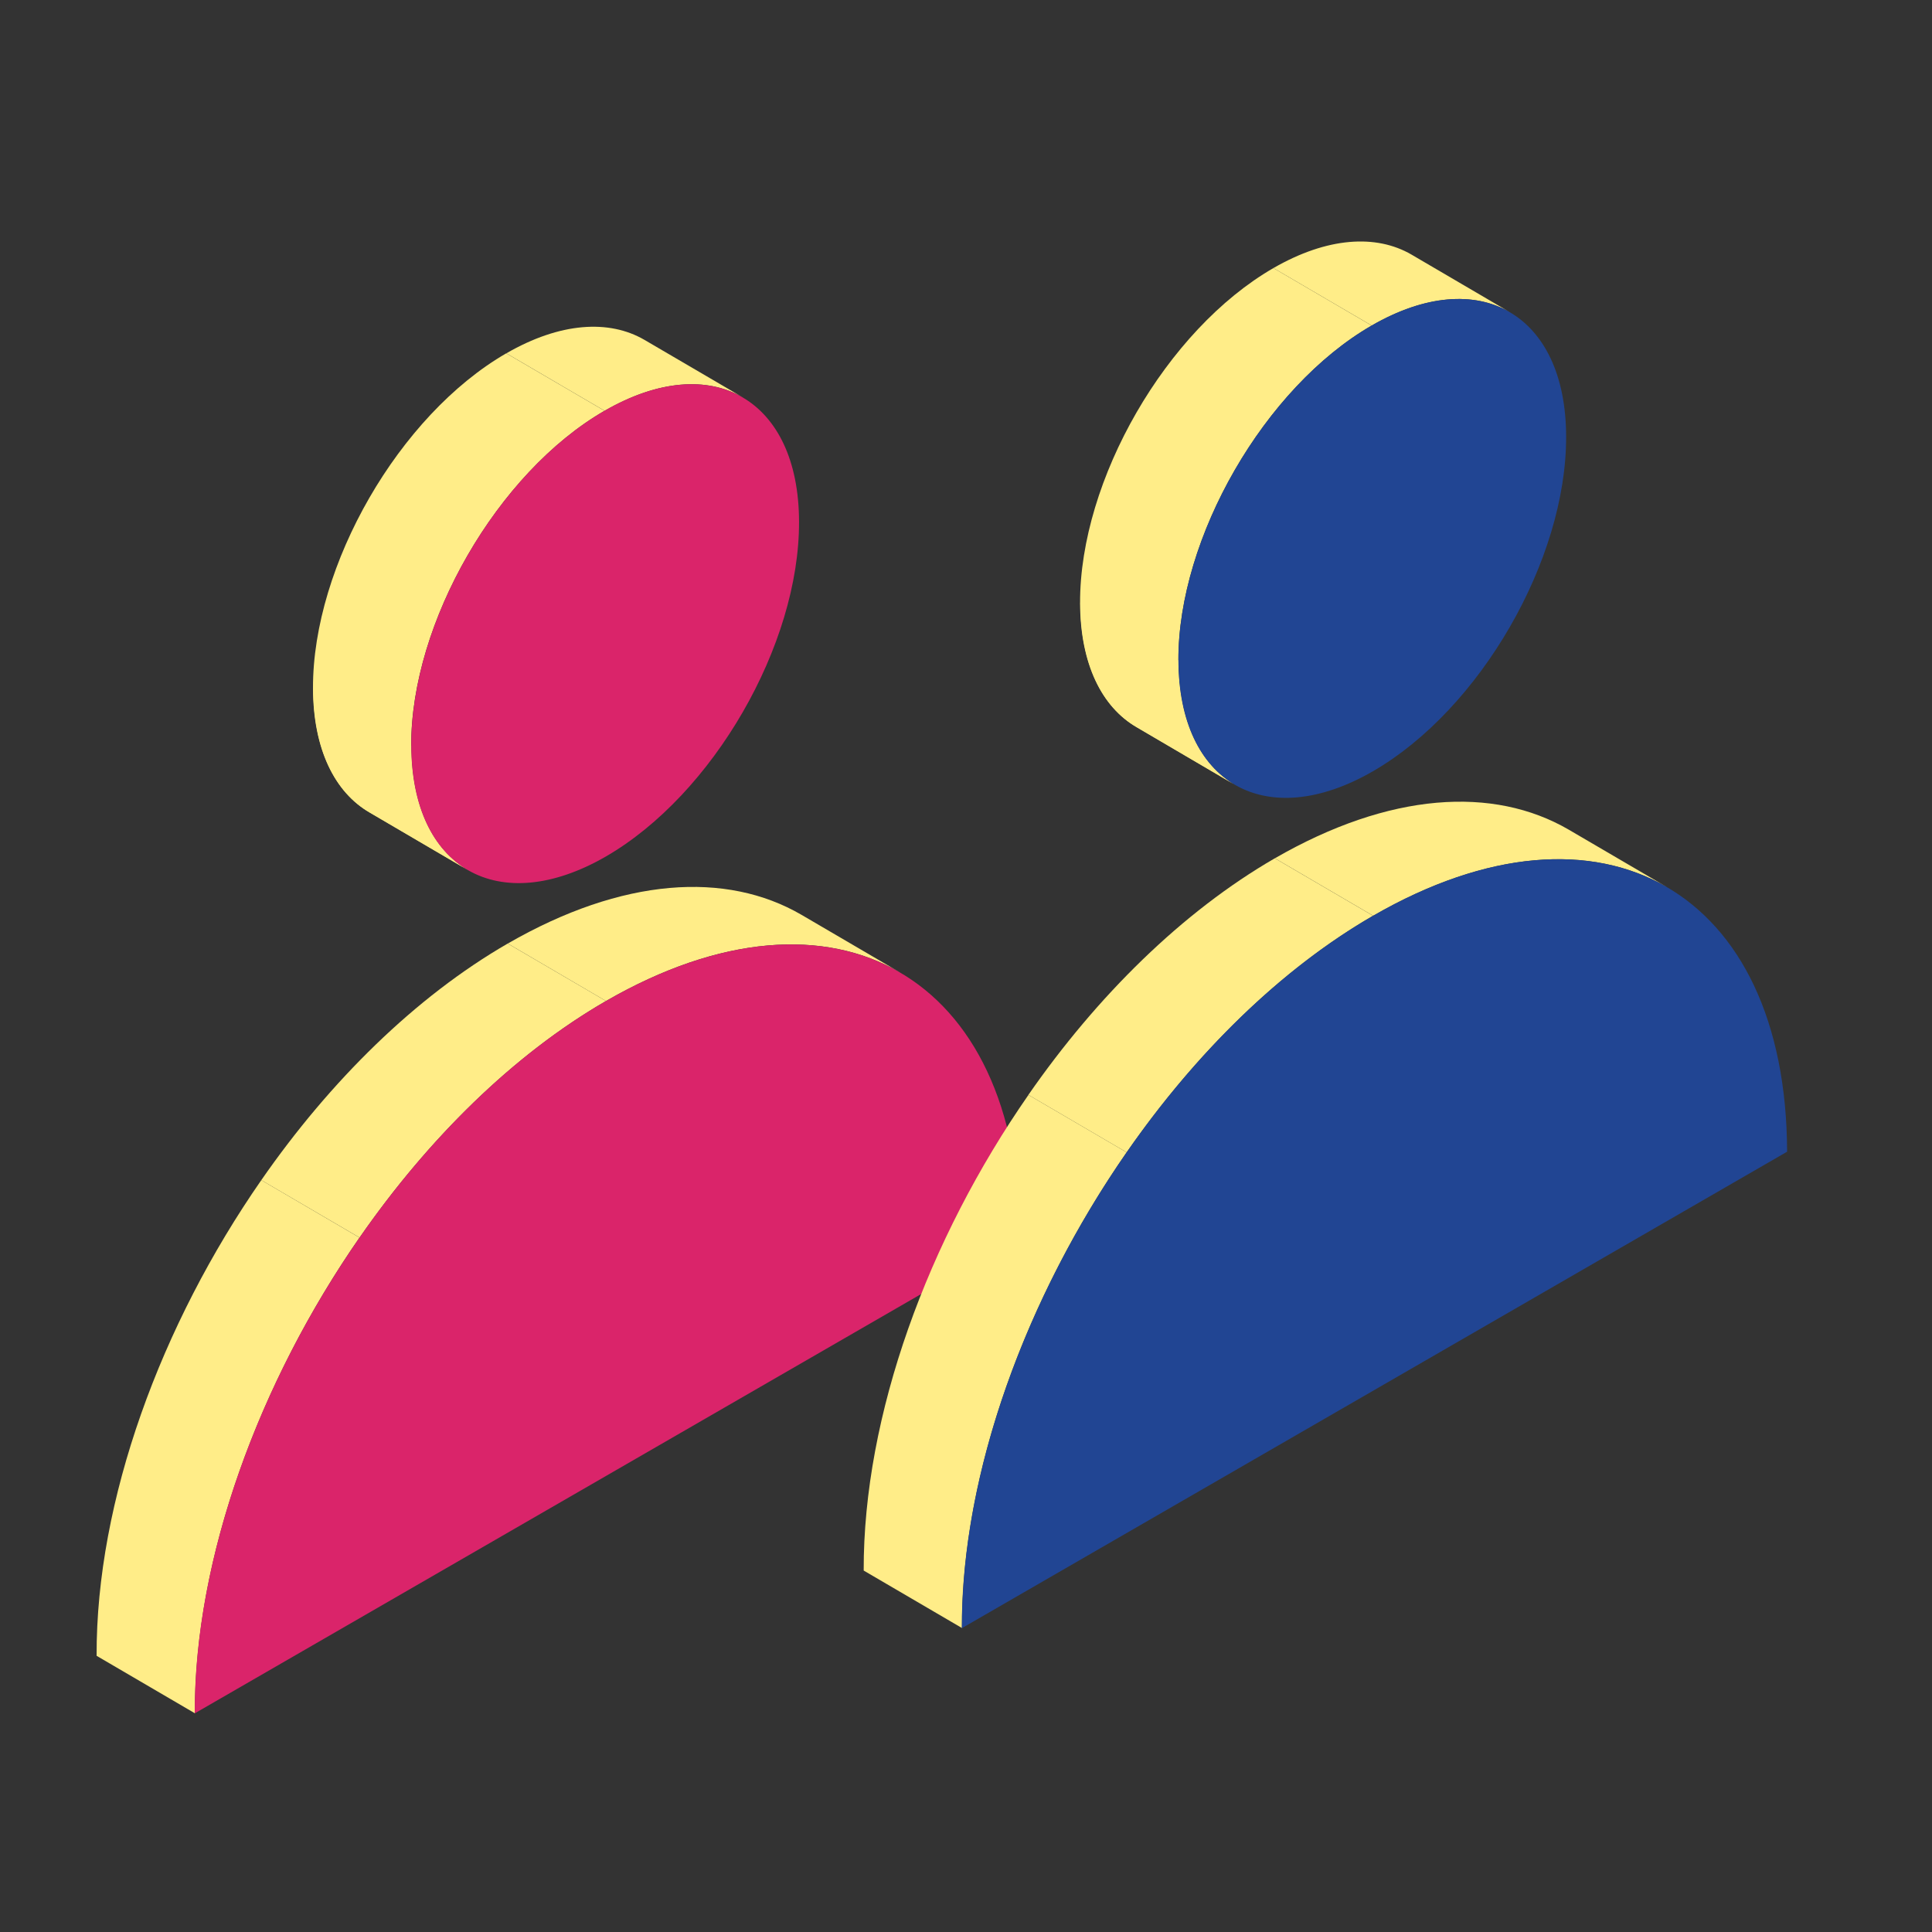 <svg xmlns="http://www.w3.org/2000/svg" width="24" height="24" viewBox="0 0 24 24" fill="none"><rect x="0" y="0" width="24" height="24" fill="#333333" stroke="none"/><g id="CustomerFeedback"><g id="Group 101556"><g id="Group 101554"><path id="Vector" d="M9.956 11.364L11.177 12.078C10.244 11.536 8.953 11.613 7.528 12.435L6.308 11.721C7.733 10.899 9.023 10.821 9.956 11.364Z" fill="#FFED88"></path><path id="Vector_2" d="M7.528 12.435L6.307 11.721C5.159 12.384 4.098 13.432 3.246 14.66L4.467 15.374C5.319 14.146 6.379 13.099 7.528 12.435Z" fill="#FFED88"></path><path id="Vector_3" d="M3.246 14.66C1.999 16.455 1.194 18.637 1.2 20.569L2.421 21.283C2.415 19.352 3.22 17.17 4.466 15.374L3.246 14.66H3.246Z" fill="#FFED88"></path><path id="Vector_4" d="M7.528 12.435C10.36 10.801 12.662 12.113 12.671 15.366L2.419 21.284C2.411 18.031 4.698 14.069 7.527 12.435H7.528Z" fill="#DA246A"></path><path id="Vector_5" d="M8.004 4.221L9.225 4.935C8.786 4.681 8.18 4.717 7.511 5.103L6.29 4.389C6.959 4.003 7.566 3.967 8.004 4.221Z" fill="#FFED88"></path><path id="Vector_6" d="M5.811 10.807L4.59 10.093C4.158 9.842 3.89 9.308 3.888 8.549C3.884 7.021 4.96 5.156 6.289 4.389L7.51 5.103C6.181 5.87 5.104 7.735 5.108 9.262C5.111 10.023 5.379 10.557 5.811 10.807Z" fill="#FFED88"></path><path id="Vector_7" d="M5.811 10.808L4.592 10.092C4.161 9.842 3.892 9.309 3.891 8.548L5.109 9.262C5.111 10.023 5.381 10.557 5.811 10.808Z" fill="#FFED88"></path><path id="Vector_8" d="M7.509 5.103C8.841 4.335 9.923 4.954 9.926 6.481C9.931 8.013 8.856 9.871 7.526 10.64C6.196 11.407 5.113 10.794 5.109 9.262C5.104 7.734 6.181 5.87 7.509 5.103Z" fill="#DA246A"></path></g><g id="Group 101555"><path id="Vector_9" d="M19.485 10.305L20.706 11.019C19.773 10.478 18.483 10.554 17.058 11.376L15.837 10.662C17.262 9.84 18.552 9.763 19.485 10.305Z" fill="#FFED88"></path><path id="Vector_10" d="M17.057 11.376L15.836 10.662C14.688 11.326 13.627 12.373 12.775 13.601L13.996 14.315C14.848 13.087 15.908 12.04 17.057 11.376Z" fill="#FFED88"></path><path id="Vector_11" d="M12.776 13.601C11.528 15.396 10.724 17.579 10.729 19.51L11.95 20.224C11.944 18.293 12.749 16.111 13.996 14.315L12.775 13.601H12.776Z" fill="#FFED88"></path><path id="Vector_12" d="M17.057 11.376C19.889 9.742 22.191 11.054 22.2 14.307L11.948 20.226C11.94 16.972 14.227 13.01 17.056 11.376H17.057Z" fill="#214593"></path><path id="Vector_13" d="M17.533 3.162L18.754 3.877C18.316 3.622 17.709 3.658 17.04 4.044L15.819 3.33C16.489 2.944 17.095 2.908 17.533 3.162Z" fill="#FFED88"></path><path id="Vector_14" d="M15.34 9.749L14.12 9.034C13.688 8.784 13.419 8.25 13.417 7.49C13.413 5.962 14.489 4.097 15.819 3.33L17.039 4.044C15.71 4.812 14.634 6.676 14.638 8.203C14.64 8.964 14.909 9.499 15.34 9.749Z" fill="#FFED88"></path><path id="Vector_15" d="M15.34 9.749L14.122 9.034C13.69 8.783 13.422 8.251 13.42 7.489L14.638 8.203C14.641 8.964 14.911 9.499 15.34 9.749Z" fill="#FFED88"></path><path id="Vector_16" d="M17.039 4.044C18.37 3.276 19.452 3.895 19.455 5.422C19.46 6.954 18.386 8.813 17.055 9.581C15.726 10.348 14.642 9.735 14.639 8.203C14.634 6.675 15.71 4.812 17.039 4.044Z" fill="#214593"></path></g></g></g></svg>
